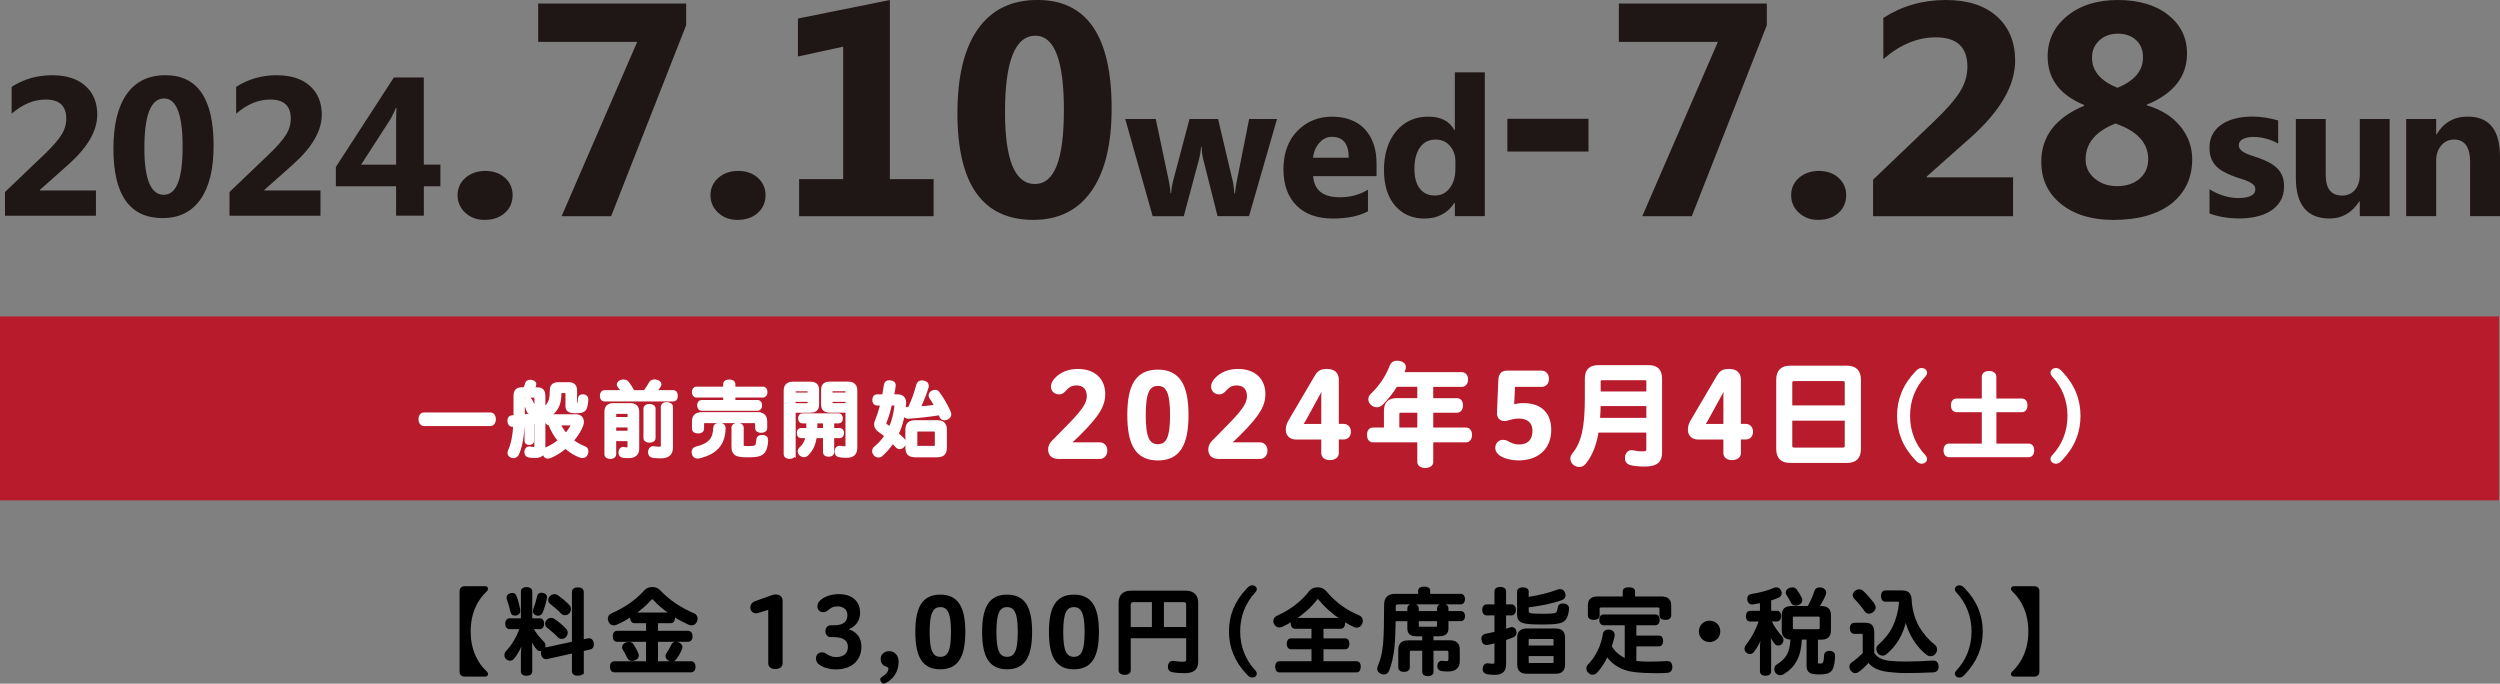 <?xml version="1.0" encoding="UTF-8"?><svg id="_レイヤー_2" xmlns="http://www.w3.org/2000/svg" viewBox="0 0 761.31 208.19"><rect x="0" y="0" width="761.31" height="208.19" fill="#808080" stroke="none"/><defs><style>.cls-1{stroke:#000;stroke-width:.5px;}.cls-1,.cls-2{stroke-miterlimit:10;}.cls-3{fill:#b71b2c;}.cls-3,.cls-4{stroke-width:0px;}.cls-4{fill:#1f1715;}.cls-2{fill:#fff;stroke:#fff;}</style></defs><g id="_レイヤー_2-2"><rect class="cls-3" y="96.36" width="761" height="56"/><path class="cls-4" d="m12.14,57.82v.18h17.08v7.69H1.52v-7.22l12.06-11.53c2.43-2.33,4.13-4.28,5.12-5.85.99-1.57,1.48-3.23,1.48-4.97,0-3.87-2.08-5.81-6.25-5.81-3.62,0-7.08,1.44-10.39,4.31v-8.16c3.66-2.37,7.78-3.55,12.38-3.55,4.3,0,7.66,1.08,10.08,3.24,2.42,2.16,3.62,5.08,3.62,8.76,0,4.91-2.94,9.99-8.83,15.23l-8.66,7.69Z"/><path class="cls-4" d="m49.56,66.42c-10.02,0-15.02-7.03-15.02-21.1,0-7.3,1.35-12.86,4.06-16.68s6.64-5.74,11.78-5.74c9.78,0,14.67,7.15,14.67,21.45,0,7.12-1.33,12.58-4,16.37s-6.5,5.69-11.49,5.69Zm.41-36.44c-4.01,0-6.01,5.04-6.01,15.11,0,9.49,1.97,14.23,5.9,14.23s5.75-4.89,5.75-14.67-1.88-14.67-5.63-14.67Z"/><path class="cls-4" d="m80.51,57.82v.18h17.08v7.69h-27.7v-7.22l12.06-11.53c2.43-2.33,4.13-4.28,5.12-5.85.99-1.57,1.48-3.23,1.48-4.97,0-3.87-2.08-5.81-6.25-5.81-3.62,0-7.08,1.44-10.39,4.31v-8.16c3.66-2.37,7.78-3.55,12.38-3.55,4.3,0,7.66,1.08,10.08,3.24,2.42,2.16,3.62,5.08,3.62,8.76,0,4.91-2.94,9.99-8.83,15.23l-8.66,7.69Z"/><path class="cls-4" d="m134.12,56.73h-5.05v8.95h-8.45v-8.95h-18.34v-5.9l17.66-27.23h9.12v26.52h5.05v6.6Zm-13.38-23.85h-.18c-.27.7-.8,1.8-1.58,3.29l-9.01,13.97h10.65v-13.23c0-1.17.04-2.51.12-4.02Z"/><path class="cls-4" d="m147.56,66.96c-2.35,0-4.31-.72-5.87-2.17-1.57-1.45-2.35-3.22-2.35-5.33s.81-3.94,2.42-5.33c1.61-1.38,3.62-2.08,6.03-2.08s4.43.7,5.98,2.1c1.55,1.4,2.33,3.17,2.33,5.31s-.79,4-2.37,5.4c-1.58,1.4-3.63,2.1-6.16,2.1Z"/><path class="cls-4" d="m208.95,7.68l-22.85,58.16h-15.08l23.03-53.1h-30.16V1.08h45.06v6.59Z"/><path class="cls-4" d="m224.58,66.96c-2.35,0-4.31-.72-5.87-2.17-1.57-1.45-2.35-3.22-2.35-5.33s.81-3.94,2.42-5.33c1.61-1.38,3.62-2.08,6.03-2.08s4.43.7,5.98,2.1c1.55,1.4,2.33,3.17,2.33,5.31s-.79,4-2.37,5.4c-1.58,1.4-3.63,2.1-6.16,2.1Z"/><path class="cls-4" d="m284.31,65.84h-40.96v-11.29h13.41V14.22l-13.77,2.98V5.64l28-5.64v54.55h13.32v11.29Z"/><path class="cls-4" d="m314.68,66.96c-15.41,0-23.12-10.82-23.12-32.47,0-11.23,2.08-19.79,6.25-25.67,4.17-5.88,10.21-8.83,18.13-8.83,15.05,0,22.58,11,22.58,33.01,0,10.96-2.05,19.36-6.16,25.2-4.11,5.84-10,8.76-17.68,8.76Zm.63-56.08c-6.17,0-9.26,7.75-9.26,23.25,0,14.6,3.03,21.9,9.08,21.9s8.85-7.53,8.85-22.58-2.89-22.58-8.67-22.58Z"/><path class="cls-4" d="m388.88,36.24l-8.52,29.58h-9.59l-4.36-17.33c-.29-1.16-.45-2.42-.49-3.78h-.17c-.13,1.5-.33,2.73-.58,3.67l-4.68,17.45h-9.48l-8.35-29.58h9.3l4.07,19.3c.19.91.34,2,.43,3.29h.17c.1-1.35.27-2.48.52-3.41l5.08-19.18h8.7l4.56,19.3c.12.48.25,1.6.4,3.35h.2c.1-1.12.25-2.23.46-3.35l3.84-19.3h8.46Z"/><path class="cls-4" d="m419.18,53.63h-19.3c.31,4.29,3.01,6.44,8.12,6.44,3.25,0,6.11-.77,8.58-2.31v6.59c-2.73,1.46-6.29,2.2-10.66,2.2-4.78,0-8.48-1.32-11.12-3.97-2.64-2.65-3.96-6.34-3.96-11.08s1.42-8.8,4.28-11.67c2.85-2.87,6.36-4.3,10.52-4.3s7.65,1.28,10.01,3.84,3.54,6.04,3.54,10.43v3.84Zm-8.46-5.6c0-4.24-1.71-6.36-5.14-6.36-1.46,0-2.73.61-3.8,1.82-1.07,1.21-1.72,2.73-1.95,4.54h10.89Z"/><path class="cls-4" d="m452.17,65.82h-9.13v-4.07h-.12c-2.08,3.2-5.13,4.8-9.16,4.8-3.7,0-6.67-1.3-8.93-3.92-2.25-2.61-3.38-6.25-3.38-10.93s1.24-8.81,3.73-11.76c2.48-2.95,5.74-4.42,9.76-4.42,3.81,0,6.47,1.37,7.97,4.1h.12v-17.59h9.13v43.8Zm-8.96-14.39v-2.22c0-1.93-.56-3.52-1.68-4.8s-2.57-1.91-4.36-1.91c-2.02,0-3.6.79-4.74,2.38-1.14,1.59-1.71,3.77-1.71,6.54,0,2.6.55,4.6,1.65,6.01,1.1,1.41,2.62,2.11,4.56,2.11s3.36-.74,4.52-2.22,1.75-3.45,1.75-5.89Z"/><path class="cls-4" d="m483.73,46.15h-24.7v-9.98h24.7v9.98Z"/><path class="cls-4" d="m538.04,7.68l-22.85,58.16h-15.08l23.03-53.1h-30.16V1.08h45.06v6.59Z"/><path class="cls-4" d="m553.67,66.96c-2.35,0-4.3-.72-5.87-2.17-1.57-1.45-2.35-3.22-2.35-5.33s.8-3.94,2.42-5.33c1.61-1.38,3.62-2.08,6.03-2.08s4.43.7,5.98,2.1c1.55,1.4,2.33,3.17,2.33,5.31s-.79,4-2.37,5.4c-1.58,1.4-3.63,2.1-6.16,2.1Z"/><path class="cls-4" d="m586.75,53.73v.27h26.28v11.83h-42.63v-11.11l18.56-17.75c3.73-3.58,6.36-6.58,7.88-9.01,1.52-2.42,2.28-4.97,2.28-7.65,0-5.96-3.21-8.94-9.62-8.94-5.57,0-10.9,2.21-15.98,6.64V5.46c5.63-3.64,11.98-5.46,19.05-5.46,6.62,0,11.79,1.66,15.51,4.99,3.72,3.33,5.58,7.82,5.58,13.48,0,7.56-4.53,15.37-13.59,23.44l-13.32,11.83Z"/><path class="cls-4" d="m634.67,32.2v-.23c-7.41-3.04-11.11-7.96-11.11-14.77,0-5,1.99-9.11,5.96-12.35,3.97-3.24,9.11-4.85,15.4-4.85s11.53,1.51,15.35,4.54,5.73,6.93,5.73,11.72c0,7.07-4.09,12.28-12.28,15.62v.18c4.4,1.29,7.8,3.42,10.23,6.39,2.42,2.97,3.63,6.3,3.63,10,0,5.72-2.12,10.24-6.34,13.55s-10.14,4.97-17.72,4.97c-6.56,0-11.85-1.62-15.87-4.85-4.02-3.24-6.03-7.52-6.03-12.85,0-7.74,4.35-13.43,13.05-17.07Zm9.53,5.42c-6.05,2.38-9.08,6.02-9.08,10.93,0,2.35.93,4.29,2.78,5.83s4.1,2.3,6.75,2.3c2.86,0,5.16-.75,6.91-2.26,1.75-1.51,2.62-3.49,2.62-5.96,0-4.94-3.33-8.55-9.98-10.84Zm8.4-20.14c0-2.2-.7-3.95-2.1-5.26-1.4-1.31-3.26-1.96-5.58-1.96s-4.13.68-5.62,2.05-2.24,3.12-2.24,5.26c0,4.03,2.59,7.09,7.77,9.17,5.18-2.14,7.77-5.22,7.77-9.26Z"/><path class="cls-4" d="m672.85,65.04v-7.4c1.5.91,3,1.58,4.49,2.02,1.49.44,2.9.66,4.23.66,1.62,0,2.89-.22,3.83-.66s1.4-1.12,1.4-2.02c0-.58-.21-1.06-.64-1.44-.42-.38-.97-.72-1.63-1.01-.67-.29-1.39-.55-2.18-.78-.79-.23-1.55-.49-2.28-.78-1.17-.44-2.21-.92-3.11-1.43-.9-.51-1.65-1.1-2.25-1.78-.61-.67-1.07-1.45-1.39-2.34-.32-.89-.48-1.94-.48-3.15,0-1.66.36-3.08,1.08-4.28.72-1.19,1.68-2.17,2.89-2.93,1.2-.76,2.58-1.32,4.13-1.68,1.55-.36,3.16-.54,4.84-.54,1.31,0,2.64.1,3.99.3,1.35.2,2.68.5,3.99.88v7.05c-1.16-.67-2.39-1.18-3.71-1.52s-2.61-.51-3.89-.51c-.6,0-1.16.05-1.69.16-.53.11-1,.26-1.4.46s-.72.46-.95.78c-.23.32-.35.68-.35,1.08,0,.54.17,1,.52,1.39.35.39.8.72,1.36,1,.56.28,1.18.53,1.86.75.68.22,1.36.45,2.04.68,1.21.42,2.31.89,3.29,1.39.98.5,1.82,1.09,2.53,1.76.7.67,1.24,1.46,1.62,2.37.38.91.56,1.98.56,3.24,0,1.75-.38,3.25-1.14,4.49s-1.77,2.25-3.03,3.03c-1.26.78-2.72,1.35-4.36,1.7-1.65.36-3.36.54-5.13.54-3.25,0-6.27-.5-9.04-1.5Z"/><path class="cls-4" d="m727.71,65.82h-9.1v-4.51h-.14c-2.25,3.49-5.27,5.23-9.04,5.23-6.86,0-10.29-4.15-10.29-12.45v-17.85h9.1v17.04c0,4.18,1.66,6.27,4.97,6.27,1.64,0,2.95-.57,3.93-1.72.98-1.15,1.47-2.7,1.47-4.67v-16.93h9.1v29.58Z"/><path class="cls-4" d="m761.31,65.82h-9.1v-16.44c0-4.58-1.64-6.88-4.91-6.88-1.58,0-2.88.61-3.9,1.82-1.02,1.21-1.53,2.75-1.53,4.62v16.87h-9.13v-29.58h9.13v4.68h.12c2.18-3.6,5.34-5.4,9.5-5.4,6.55,0,9.82,4.06,9.82,12.19v18.11Z"/><path class="cls-2" d="m129.09,129.24c-.75,0-1.16-.8-1.16-1.58s.4-1.56,1.16-1.56h20.27c.75,0,1.16.78,1.16,1.56s-.4,1.58-1.16,1.58h-20.27Z"/><path class="cls-2" d="m165.7,125.8c.08-.03.13-.03.2-.03.45,0,.73.3.75.98v.33c.15-.28.4-.43.78-.43h7.92c1.28,0,1.96.75,1.96,1.79,0,.33-.05.65-.18,1.01-.58,1.56-1.63,3.22-2.99,4.73,1.16.93,2.46,1.68,3.87,2.21.45.18.68.55.68,1.03,0,.23-.05.5-.18.78-.2.53-.6.8-1.13.8-.15,0-.35-.03-.53-.1-1.56-.5-3.17-1.51-4.63-2.84-1.41,1.21-2.99,2.24-4.63,2.92-.25.1-.53.18-.75.18-.38,0-.68-.15-.91-.55-.18-.28-.25-.55-.25-.83,0-.48.28-.91.75-1.11,1.41-.6,2.79-1.46,4.02-2.46-1.31-1.53-2.29-3.27-3.02-5.16h-.02c-.65,0-.98-.5-.98-1.18,0-.08,0-.15.03-.2-.13.18-.28.3-.48.35-.13.02-.28.05-.4.08v8.52c0,1.63-.88,2.34-2.59,2.34-.65,0-1.43-.05-1.96-.15-.5-.08-.85-.48-.85-1.11,0-.08,0-.18.02-.28.1-.68.48-.98.96-.98.05,0,.13,0,.2.03.35.08.68.13,1.08.13.65,0,.78-.18.78-.8v-7.24c-.33.05-.78.12-1.08.18v5.51c0,.48-.38.75-.98.75s-.93-.25-.93-.75v-5.23c-.25.03-.68.08-.96.1-.15,3.67-.68,6.71-1.66,9.03-.23.53-.7.86-1.26.86-.18,0-.38-.05-.58-.13-.48-.18-.73-.55-.73-.98,0-.2.05-.4.15-.6.91-1.99,1.43-4.53,1.61-7.9-.23.03-.45.05-.65.08h-.1c-.6,0-.96-.43-1.01-1.21v-.23c0-.68.33-1.03.88-1.06.3-.02.63-.05.96-.08v-6.31c0-1.56.63-2.16,2.11-2.16h.83c.25-.55.48-1.16.58-1.63.13-.43.5-.65,1.03-.65.13,0,.25,0,.4.03.68.13,1.01.43,1.01.8,0,.05,0,.1-.03.15-.13.43-.28.88-.45,1.31h1.16c1.46,0,2.06.6,2.06,2.16v5.23h.1Zm-2.46-4.5c0-.58-.18-.71-.7-.71h-2.54c-.48,0-.68.13-.68.71v5.38c1.31-.1,2.62-.28,3.92-.48v-4.9Zm-2.44.15c.3,0,.6.13.75.4.45.7.83,1.68,1.06,2.41.05.18.08.33.08.45,0,.38-.18.63-.58.78-.15.08-.33.1-.5.1-.35,0-.68-.15-.8-.53-.2-.73-.55-1.63-.96-2.36-.05-.1-.08-.23-.08-.33,0-.35.23-.7.55-.83.15-.08.33-.1.48-.1Zm11.89-1.68c0-.43-.18-.58-.58-.58h-1.11c-.35,0-.53.15-.53.58-.02,2.69-.65,4.3-1.89,5.63-.28.3-.63.45-.98.45-.33,0-.68-.12-.98-.38-.28-.23-.43-.58-.43-.93,0-.25.1-.53.28-.75,1.16-1.26,1.43-2.44,1.46-4.9,0-1.41.73-2.01,2.09-2.01h3.12c1.38,0,2.09.63,2.09,1.96v3.85c0,.43.1.5.58.5.38,0,.48-.1.55-.43.08-.33.13-.91.15-1.41.03-.48.35-.78.96-.78h.13c.65.05,1.06.43,1.06.93,0,1.06-.18,2.19-.5,2.84-.33.68-1.06,1.01-2.69,1.01-2.16,0-2.77-.43-2.77-1.76v-3.82Zm-2.56,9.28c.58,1.23,1.31,2.36,2.21,3.4.78-.91,1.43-1.84,1.86-2.74.05-.15.1-.28.1-.38,0-.2-.15-.28-.48-.28h-3.7Z"/><path class="cls-2" d="m196.35,119.31c.75-.96,1.31-1.81,1.74-2.62.23-.43.68-.65,1.21-.65.2,0,.43.03.65.1.58.15.98.53.98.91,0,.12-.02.25-.1.35-.4.65-.88,1.28-1.43,1.91h5.61c.6,0,.91.48.91,1.21s-.3,1.23-.91,1.23h-20.92c-.6,0-.91-.48-.91-1.23,0-.7.3-1.21.91-1.21h5.68c-.4-.63-.83-1.23-1.26-1.74-.13-.15-.18-.3-.18-.45,0-.4.33-.78.88-.96.25-.08.48-.1.7-.1.5,0,.91.2,1.16.53.58.73,1.16,1.66,1.73,2.72h3.55Zm-9.2,18.99c0,.6-.53.96-1.31.96s-1.28-.35-1.28-.96v-12.9c0-1.43.7-2.14,2.21-2.14h5.18c1.48,0,2.21.7,2.21,2.16v11.19c0,1.63-.96,2.41-2.79,2.41-.6,0-1.31-.02-1.84-.15-.35-.08-.7-.43-.7-1.03,0-.08,0-.18.02-.28.1-.68.53-.96.85-.96h.1c.35.08.78.13,1.06.13.53,0,.73-.18.73-.73v-2.16h-4.45v4.45Zm4.45-12.27c0-.4-.15-.5-.55-.5h-3.34c-.4,0-.55.1-.55.5v1.46h4.45v-1.46Zm-4.45,5.63h4.45v-1.99h-4.45v1.99Zm11.99,1.71c0,.6-.55.93-1.36.93s-1.33-.33-1.33-.93v-8.93c0-.6.55-.93,1.33-.93s1.36.33,1.36.93v8.93Zm5.28,2.94c0,1.89-.98,2.77-3.29,2.77-.85,0-1.73-.05-2.41-.18-.48-.08-.88-.48-.88-1.16,0-.1,0-.2.03-.33.13-.73.6-1.06,1.06-1.06.08,0,.15,0,.2.03.53.1,1.13.15,1.58.15.83,0,1.03-.15,1.03-.91v-11.69c0-.63.48-.98,1.28-.98s1.41.35,1.41.98v12.37Z"/><path class="cls-2" d="m212.42,139.15c-.68,0-1.08-.38-1.23-.98-.05-.18-.08-.33-.08-.5,0-.6.33-1.06.98-1.21,4.05-.96,5.51-2.74,5.61-6.19.02-.6.48-.98,1.38-.98s1.38.35,1.38,1.08v.08c-.08,4.6-2.36,7.42-7.59,8.65-.15.03-.33.05-.45.05Zm18.31-16.85c.53,0,.86.48.86,1.13s-.33,1.16-.86,1.16h-17.05c-.55,0-.88-.48-.88-1.16s.33-1.13.88-1.13h7.04v-1.74h-8.63c-.58,0-.88-.48-.88-1.16s.3-1.16.88-1.16h8.63v-1.26c0-.55.5-.91,1.36-.91s1.36.35,1.36.91v1.26h8.9c.58,0,.88.48.88,1.16s-.3,1.16-.88,1.16h-8.9v1.74h7.29Zm-.23,3.72c1.79,0,2.64.63,2.64,2.39v1.91c0,.65-.53.98-1.36.98s-1.33-.33-1.33-.98v-1.21c0-.6-.2-.75-.8-.75h-14.94c-.6,0-.8.15-.8.75v1.43c0,.63-.5.96-1.33.96s-1.36-.33-1.36-.96v-2.14c0-1.76.88-2.39,2.64-2.39h16.65Zm-7.24,4.25c0-.63.53-.98,1.36-.98s1.36.35,1.36.96v5.31c0,.5.15.68.63.73.53.05,1.18.05,1.81.05,1.43-.03,1.86-.25,2.11-.78.13-.3.25-.96.3-1.74.05-.55.45-.88,1.23-.88h.18c.8.05,1.18.45,1.18,1.13v.05c-.08,1.46-.33,2.62-.83,3.29-.78,1.03-1.86,1.36-4.7,1.36-1.28,0-2.11-.03-2.94-.23-1.06-.25-1.69-.91-1.69-2.41v-5.86Z"/><path class="cls-2" d="m241.79,138.25c0,.68-.5.98-1.33.98-.78,0-1.31-.3-1.31-.98v-19.26c0-1.48.68-2.26,2.34-2.26h5.16c1.63,0,2.29.6,2.29,2.06v4.33c0,1.48-.65,2.06-2.29,2.06h-4.85v13.08Zm4.65-19.04c0-.4-.18-.55-.6-.55h-3.45c-.45,0-.6.15-.6.55v.83h4.65v-.83Zm-.6,4.07c.43,0,.6-.15.6-.55v-.85h-4.65v1.41h4.05Zm-1.51,5.15c-.5,0-.78-.38-.78-1.03s.28-1.03.78-1.03h11.04c.5,0,.8.38.8,1.03s-.3,1.03-.8,1.03h-1.84v2.41h2.16c.53,0,.83.38.83,1.03s-.3,1.06-.83,1.06h-2.16v4.73c0,.6-.43.93-1.18.93s-1.23-.33-1.23-.93v-4.73h-2.89c-.3,2.31-1.06,3.95-2.44,5.36-.3.3-.65.45-.98.45-.3,0-.63-.13-.91-.35-.33-.28-.48-.6-.48-.93,0-.3.13-.58.38-.83,1.08-.98,1.71-2.06,2.01-3.7h-1.86c-.53,0-.8-.4-.8-1.06s.28-1.03.8-1.03h2.06c.03-.28.03-.58.03-.9v-1.51h-1.71Zm4.07,1.66v.75h2.72v-2.41h-2.72v1.66Zm4.45-4.93c-1.66,0-2.31-.58-2.31-2.06v-4.33c0-1.46.65-2.06,2.31-2.06h5.38c1.66,0,2.34.78,2.34,2.29v17.25c0,1.94-.85,2.67-2.97,2.67-.7,0-1.41-.08-1.94-.18-.65-.08-1.01-.45-1.01-1.18,0-.1,0-.2.03-.3.05-.68.5-1.01,1.01-1.01h.15c.38.08.93.15,1.28.15.7,0,.85-.18.85-.88v-10.36h-5.13Zm5.13-5.96c0-.4-.15-.55-.58-.55h-3.75c-.43,0-.63.15-.63.55v.83h4.95v-.83Zm0,2.67h-4.95v.85c0,.4.2.55.63.55h4.33v-1.41Z"/><path class="cls-2" d="m273.14,120.57c1.51,0,2.29.63,2.29,2.11v.28c-.23,3.34-.98,6.44-2.29,9.18.65.58,1.28,1.16,1.84,1.73.25.25.38.58.38.91s-.13.68-.35.96c-.28.33-.65.53-1.03.53-.3,0-.6-.13-.83-.38-.4-.48-.85-.93-1.31-1.41-.98,1.48-2.14,2.82-3.47,4.02-.25.23-.55.33-.85.33-.38,0-.75-.18-1.06-.5-.25-.3-.38-.63-.38-.96,0-.35.15-.68.43-.93,1.38-1.11,2.49-2.39,3.37-3.75-.73-.63-1.48-1.18-2.21-1.68-.63-.5-.98-1.08-.98-1.76,0-.33.08-.65.23-1.03.63-1.53,1.21-3.32,1.68-5.23h-1.48c-.63,0-.98-.48-.98-1.18,0-.75.35-1.23.98-1.23h2.01c.2-1.08.38-2.19.53-3.27.08-.7.45-1.01,1.16-1.01.1,0,.23,0,.33.03.65.05,1.13.35,1.13,1.06,0,.08,0,.15-.03.23-.1.88-.28,1.79-.53,2.97h1.43Zm-1.96,2.41c-.45,1.89-.91,3.57-1.66,5.51-.1.23-.15.4-.15.53,0,.18.1.3.3.45.45.3.93.63,1.41,1.01,1.01-2.21,1.53-4.55,1.79-6.84v-.18c0-.38-.15-.48-.53-.48h-1.16Zm5.78,1.41c1.11-2.39,1.96-4.8,2.56-7.12.18-.65.6-.93,1.21-.93.18,0,.38.02.58.08.7.15,1.03.53,1.03,1.06,0,.15-.02.33-.08.5-.65,2.06-1.56,4.33-2.49,6.29,1.79-.13,3.57-.3,5.33-.53-.53-1.03-1.11-2.01-1.66-2.79-.1-.18-.15-.35-.15-.53,0-.4.25-.8.68-1.01.28-.12.55-.2.8-.2.35,0,.68.15.93.53,1.18,1.58,2.59,4.02,3.34,5.81.1.23.15.45.15.65,0,.48-.28.83-.78,1.08-.28.15-.53.23-.78.23-.48,0-.86-.25-1.06-.7-.13-.28-.25-.58-.4-.88-3.09.5-6.39.88-9.48,1.08h-.13c-.65,0-1.13-.38-1.16-1.26v-.08c0-.78.38-1.23.96-1.26l.58-.02Zm8.35,4.07c1.74,0,2.54.68,2.54,2.46v5.38c0,1.84-.8,2.46-2.54,2.46h-6.54c-1.76,0-2.56-.63-2.56-2.46v-5.38c0-1.79.8-2.46,2.56-2.46h6.54Zm-.83,7.82c.5,0,.7-.18.7-.68v-4c0-.5-.2-.68-.7-.68h-4.98c-.45,0-.65.18-.65.68v4c0,.5.2.68.65.68h4.98Z"/><path class="cls-2" d="m322.64,139.27c-1.52,0-2.96-.41-2.96-2.38,0-1.07.41-1.72,1.21-2.51,6.65-6.82,10.57-10.23,10.57-13.71,0-2.48-1.41-3.79-3.62-3.79-1.62,0-2.51.62-3.2,1.34-.65.65-1.17,1.38-2.07,1.38-1.27,0-2.03-.86-2.03-1.83,0-.69.24-1.34.9-2.1,1.69-1.96,4.2-2.82,6.78-2.82,5.06,0,7.85,2.93,7.85,7.13,0,3.65-1.76,6.92-10.71,15.22h9.51c1,0,1.83.72,1.83,2.03s-.83,2.03-1.83,2.03h-12.23Z"/><path class="cls-2" d="m343.79,126.39c0-8.92,2.45-13.33,8.82-13.33s8.82,4.51,8.82,13.33-2.44,13.33-8.82,13.33-8.82-4.44-8.82-13.33Zm13.02,0c0-6.54-1.07-9.37-4.2-9.37s-4.2,2.82-4.2,9.37,1.03,9.37,4.2,9.37,4.2-2.86,4.2-9.37Z"/><path class="cls-2" d="m371.41,139.27c-1.52,0-2.96-.41-2.96-2.38,0-1.07.41-1.72,1.21-2.51,6.65-6.82,10.57-10.23,10.57-13.71,0-2.48-1.41-3.79-3.62-3.79-1.62,0-2.51.62-3.2,1.34-.65.65-1.17,1.38-2.07,1.38-1.27,0-2.03-.86-2.03-1.83,0-.69.24-1.34.9-2.1,1.69-1.96,4.2-2.82,6.78-2.82,5.06,0,7.85,2.93,7.85,7.13,0,3.65-1.76,6.92-10.71,15.22h9.51c1,0,1.83.72,1.83,2.03s-.83,2.03-1.83,2.03h-12.23Z"/><path class="cls-2" d="m407.2,137.96c0,.93-.76,1.65-2.2,1.65s-2.14-.72-2.14-1.65v-4.62h-8.3c-1.17,0-2.51-.69-2.51-2.48,0-1.21.38-1.93.96-2.93l7.82-13.29c.79-1.38,1.62-1.79,3.24-1.79,2.03,0,3.13.9,3.13,2.82v13.91h1.96c.93,0,1.72.65,1.72,1.89s-.76,1.86-1.72,1.86h-1.96v4.62Zm-4.34-17.98c0-.9.07-2.13.21-3.24-.34.96-.76,1.76-1.31,2.76l-4.55,8.3c-.21.38-.65,1.17-1.21,1.93.9-.1,1.86-.14,2.31-.14h4.55v-9.61Z"/><path class="cls-2" d="m443.64,121.74c.9,0,1.38.69,1.38,1.69s-.48,1.76-1.38,1.76h-7.68v5.51h10.5c.83,0,1.31.76,1.31,1.72,0,1.03-.48,1.79-1.31,1.79h-10.5v6.47c0,.83-.83,1.34-1.93,1.34s-1.93-.52-1.93-1.34v-6.47h-14.02c-.86,0-1.31-.79-1.31-1.79s.45-1.72,1.31-1.72h3.86v-5.58c0-2.31,1.1-3.38,3.41-3.38h6.75v-4.44h-6.99c-1.27,2.07-2.72,3.93-4.34,5.54-.48.48-1,.69-1.52.69s-.96-.21-1.38-.55c-.45-.38-.69-.9-.69-1.38,0-.45.17-.9.59-1.27,2.65-2.58,4.61-5.44,5.92-8.85.34-.79.86-1.14,1.69-1.14.24,0,.48.03.79.07.96.21,1.45.69,1.45,1.38,0,.24-.07.52-.17.83-.17.41-.34.79-.52,1.21h18.18c.93,0,1.45.72,1.45,1.72s-.52,1.76-1.45,1.76h-9.16v4.44h7.68Zm-11.54,8.95v-5.51h-5.44c-.69,0-1.03.24-1.03,1v4.51h6.47Z"/><path class="cls-2" d="m460.9,117.33l-.34,6.37c1.14-.28,2.34-.45,3.27-.45,5.54,0,8.06,3.03,8.06,7.68,0,5.23-3.44,8.78-9.54,8.78-1.83,0-3.93-.48-5.24-1.31-.83-.52-1.27-1.31-1.27-1.93,0-1.31.86-2.03,1.83-2.03s1.45.41,1.89.65c.93.48,1.86.76,3,.76,3.2,0,4.62-1.93,4.62-4.65s-1.79-4.24-4.55-4.24c-2.55,0-3.31.76-4.51.76s-1.76-.86-1.76-1.86v-.1l.41-9.75c.03-1.17.21-2.65,2.13-2.65h10.5c1,0,1.79.69,1.79,2s-.79,1.96-1.76,1.96h-8.54Z"/><path class="cls-2" d="m486.36,131.24c-.65,4-1.83,7.16-3.86,9.68-.41.52-.96.79-1.55.79-.45,0-.93-.14-1.38-.45-.55-.38-.86-.96-.86-1.58,0-.41.14-.83.41-1.17,3.03-3.68,4-8.44,4-17.39v-5.85c0-2.55,1.27-3.58,3.72-3.58h15.15c2.34,0,3.65,1.03,3.65,3.58v22.52c0,2.48-1.1,3.79-4.82,3.79-1.38,0-2.75-.1-4.03-.38-.83-.17-1.45-.65-1.45-1.65,0-.17,0-.31.03-.52.21-1.07.86-1.45,1.48-1.45.14,0,.24,0,.34.03.89.21,1.89.34,2.93.34,1.41,0,1.72-.28,1.72-1.21v-5.51h-15.5Zm.58-8.09c-.03,1.55-.07,3.06-.21,4.61h15.12v-4.61h-14.91Zm14.91-7.03c0-.62-.31-.83-1.03-.83h-12.78c-.72,0-1.1.21-1.1.83v3.58h14.91v-3.58Z"/><path class="cls-2" d="m529.65,137.96c0,.93-.76,1.65-2.2,1.65s-2.14-.72-2.14-1.65v-4.62h-8.3c-1.17,0-2.51-.69-2.51-2.48,0-1.21.38-1.93.96-2.93l7.82-13.29c.79-1.38,1.62-1.79,3.24-1.79,2.03,0,3.13.9,3.13,2.82v13.91h1.96c.93,0,1.72.65,1.72,1.89s-.76,1.86-1.72,1.86h-1.96v4.62Zm-4.34-17.98c0-.9.07-2.13.21-3.24-.34.96-.76,1.76-1.31,2.76l-4.55,8.3c-.21.38-.65,1.17-1.21,1.93.9-.1,1.86-.14,2.31-.14h4.55v-9.61Z"/><path class="cls-2" d="m566.2,136.62c0,2.72-1.27,3.86-3.86,3.86h-17.08c-2.58,0-3.86-1.14-3.86-3.86v-20.87c0-2.76,1.27-3.89,3.86-3.89h17.08c2.58,0,3.86,1.14,3.86,3.89v20.87Zm-3.93-12.67v-7.34c0-.79-.41-1.07-1.17-1.07h-14.6c-.79,0-1.21.28-1.21,1.07v7.34h16.98Zm-16.98,11.78c0,.83.41,1.07,1.21,1.07h14.6c.76,0,1.17-.24,1.17-1.07v-8.13h-16.98v8.13Z"/><path class="cls-2" d="m586,139.02c.23.24.35.5.35.76,0,.5-.5.94-1.14.94-.5,0-.91-.23-1.44-.79-3.9-4.05-5.57-8.45-5.57-13.29s1.67-9.24,5.57-13.29c.53-.56.94-.79,1.44-.79.65,0,1.14.44,1.14.94,0,.26-.12.53-.35.76-3.17,3.34-4.84,7.62-4.84,12.38s1.67,9.03,4.84,12.38Z"/><path class="cls-2" d="m615.69,121.86c.79,0,1.23.62,1.23,1.58s-.44,1.58-1.23,1.58h-8.24v10.56h10.29c.79,0,1.23.62,1.23,1.58s-.44,1.58-1.23,1.58h-24.17c-.79,0-1.23-.62-1.23-1.58s.44-1.58,1.23-1.58h10.44v-10.56h-8.18c-.79,0-1.23-.62-1.23-1.58s.44-1.58,1.23-1.58h8.18v-7.1c0-.82.65-1.29,1.7-1.29s1.73.47,1.73,1.29v7.1h8.24Z"/><path class="cls-2" d="m625.26,114.26c-.23-.23-.35-.5-.35-.76,0-.5.5-.94,1.14-.94.5,0,.91.23,1.44.79,3.9,4.05,5.57,8.45,5.57,13.29s-1.67,9.24-5.57,13.29c-.53.56-.94.79-1.44.79-.65,0-1.14-.44-1.14-.94,0-.26.12-.53.35-.76,3.17-3.34,4.84-7.62,4.84-12.38s-1.67-9.03-4.84-12.38Z"/><path class="cls-1" d="m140.2,180.01c0-.72.49-1.24,1.24-1.24h6.35c.37,0,.58.26.58.52,0,.2-.09.4-.26.55-3.07,2.87-5.03,7.01-5.03,12.44s1.95,9.57,5.03,12.44c.17.14.26.34.26.55,0,.26-.2.52-.58.52h-6.35c-.75,0-1.24-.52-1.24-1.24v-24.54Z"/><path class="cls-1" d="m162.12,191.33c.95,1.7,2.15,3.1,3.3,4.25.29.29.46.66.46,1.06,0,.29-.09.57-.32.83-.32.37-.72.55-1.09.55-.29,0-.52-.09-.72-.29-.89-.92-1.64-2.24-2.18-3.48.14,1.15.26,2.5.26,3.59v6.64c0,.66-.57,1.06-1.49,1.06s-1.47-.4-1.47-1.06v-5.2c0-1.32.23-2.99.43-4.42-.63,1.98-1.75,4.14-2.96,5.57-.29.35-.66.52-1.06.52-.34,0-.69-.14-1-.43-.29-.29-.43-.66-.43-1.01,0-.37.14-.75.43-1.06,1.78-1.9,3.25-4.34,4.22-7.12h-3.3c-.72,0-1.09-.55-1.09-1.41s.37-1.38,1.09-1.38h3.68v-8.48c0-.63.57-1.03,1.47-1.03s1.49.4,1.49,1.03v8.48h2.56c.69,0,1.06.55,1.06,1.38s-.37,1.41-1.06,1.41h-2.27Zm-3.91-5.29c0,.6-.34.98-.95,1.12-.17.03-.34.06-.49.06-.52,0-.92-.23-1.06-.89-.29-1.21-.72-2.82-1.15-3.99-.03-.14-.06-.29-.06-.4,0-.52.4-.89.92-1.03.2-.06.37-.09.58-.09.49,0,.86.2,1.06.78.49,1.24.89,2.82,1.12,4.05.03.14.03.26.03.4Zm5.63,1.21c-.17,0-.37-.03-.52-.09-.52-.2-.78-.58-.78-1.06,0-.14.03-.34.09-.52.46-1.26.89-2.67,1.21-4.05.09-.55.55-.78,1.03-.78.17,0,.32.03.46.06.57.12,1.01.49,1.01,1.04,0,.06,0,.14-.03.23-.23,1.35-.75,3.13-1.35,4.48-.23.49-.69.69-1.12.69Zm13.68,17.15c0,.75-.6,1.12-1.55,1.12s-1.55-.37-1.55-1.12v-5.69l-7.87,1.75c-.12.03-.2.03-.29.03-.6,0-1.12-.46-1.26-1.32-.03-.14-.03-.29-.03-.4,0-.66.32-1.18.86-1.29l8.59-1.84v-15.37c0-.78.6-1.15,1.55-1.15s1.55.37,1.55,1.15v14.71l1.55-.34c.11-.03.2-.03.32-.03.55,0,.98.34,1.15,1.12.03.2.06.4.06.58,0,.66-.32,1.09-.86,1.21l-2.21.52v6.38Zm-5.26-12.7c.26.29.37.6.37.98s-.14.75-.43,1.09c-.29.37-.72.55-1.12.55-.37,0-.72-.14-.98-.4-.95-1.01-2.3-2.16-3.39-3.02-.32-.26-.46-.57-.46-.95s.17-.78.49-1.06c.32-.32.72-.49,1.12-.49.29,0,.6.09.86.29,1.12.75,2.56,1.92,3.53,3.02Zm.92-7.3c.29.29.43.66.43,1.06,0,.37-.11.75-.4,1.09-.29.37-.72.55-1.15.55-.37,0-.75-.14-.98-.4-.98-1.06-2.24-2.1-3.45-3.05-.29-.23-.43-.55-.43-.89,0-.37.17-.78.46-1.06.34-.34.75-.52,1.18-.52.32,0,.63.09.89.29,1.21.83,2.5,1.95,3.45,2.93Z"/><path class="cls-1" d="m193.27,189.52c-.72,0-1.12-.52-1.12-1.32,0-.26.03-.49.12-.69-1.58,1.06-3.22,1.92-4.68,2.53-.23.09-.46.14-.69.14-.6,0-1.15-.34-1.41-1.06-.09-.26-.14-.49-.14-.72,0-.6.32-1.12.95-1.38,3.82-1.67,7.36-3.99,10.17-7.15.52-.57,1.32-.86,2.16-.86s1.64.29,2.18.86c2.93,3.16,6.61,5.49,10.4,7.1.63.26.98.8.98,1.41,0,.26-.06.55-.17.8-.29.66-.8,1.01-1.44,1.01-.26,0-.52-.06-.83-.2-1.52-.69-3.07-1.52-4.57-2.47.09.2.12.43.12.69,0,.8-.43,1.32-1.12,1.32h-4.05v2.82h9.4c.72,0,1.12.57,1.12,1.41s-.4,1.44-1.12,1.44h-9.4v6.41h10.31c.72,0,1.12.6,1.12,1.44s-.4,1.44-1.12,1.44h-23.33c-.72,0-1.12-.58-1.12-1.44s.4-1.44,1.12-1.44h9.88v-6.41h-9.05c-.69,0-1.09-.57-1.09-1.44s.4-1.41,1.09-1.41h9.05v-2.82h-3.71Zm-1.75,6.21c.46,0,.89.17,1.18.58.57.89,1.12,1.9,1.47,2.82.09.2.11.34.11.52,0,.55-.37.95-.98,1.21-.26.12-.55.17-.8.17-.55,0-1.01-.26-1.26-.8-.37-.8-.89-1.78-1.41-2.61-.09-.17-.14-.34-.14-.52,0-.46.37-.95.92-1.18.32-.12.6-.17.92-.17Zm12.58-8.94c-1.9-1.32-3.65-2.79-5-4.28-.2-.2-.34-.29-.46-.29-.14,0-.29.09-.49.29-1.35,1.52-3.05,3.02-4.86,4.28h10.8Zm3.48,10.29c0,.17-.03.34-.12.49-.49,1.18-1.06,2.16-1.7,2.99-.32.43-.72.66-1.18.66-.26,0-.58-.09-.89-.26-.52-.26-.78-.75-.78-1.21,0-.26.09-.49.23-.69.6-.83,1.15-1.81,1.55-2.67.23-.49.63-.69,1.12-.69.23,0,.49.06.78.14.6.26.98.72.98,1.24Z"/><path class="cls-1" d="m234.19,185.38l-3.39,1.06c-.2.06-.37.09-.55.09-.86,0-1.49-.69-1.49-1.46,0-.69.2-1.38,1.41-1.81l5.03-1.81c.32-.12.72-.17.92-.17,1.29,0,1.95.63,1.95,1.67v19.08c0,.8-.66,1.46-1.95,1.46s-1.92-.66-1.92-1.46v-16.64Z"/><path class="cls-1" d="m253.88,190.67c3.25,0,4.42-1.32,4.42-3.36s-1.61-2.9-3.22-2.9c-1.26,0-2.01.37-2.61.86-.55.43-.95.89-1.72.89-.89,0-1.58-.46-1.58-1.47,0-.8.29-1.29,1.03-1.9,1.04-.83,2.84-1.61,5.23-1.61,4.17,0,6.24,2.24,6.24,5.46,0,2.33-1.38,4.25-4.05,5.03,3.05.63,4.45,2.67,4.45,5.2,0,3.71-2.41,6.72-7.53,6.72-1.95,0-4.02-.58-5.17-1.61-.34-.32-.63-.78-.63-1.46,0-1.15.8-1.61,1.49-1.61.55,0,.83.12,1.21.37.55.37,1.64,1.06,3.16,1.06,2.64,0,3.85-1.38,3.85-3.33,0-2.07-1.52-3.25-4.54-3.25h-.92c-.78,0-1.38-.52-1.38-1.55s.63-1.55,1.38-1.55h.89Z"/><path class="cls-1" d="m269.13,207.94c-.29,0-.46-.2-.63-.52-.11-.2-.2-.37-.2-.52,0-.23.17-.4.57-.66,1.21-.72,1.92-1.67,1.92-2.7,0-.34-.23-.6-.98-.83-.83-.26-1.38-1.01-1.38-1.98,0-1.32.98-2.18,2.38-2.18s2.59,1.12,2.59,2.93c0,2.96-1.49,5-3.65,6.23-.26.17-.49.23-.63.23Z"/><path class="cls-1" d="m278.99,192.45c0-7.44,2.04-11.12,7.36-11.12s7.36,3.76,7.36,11.12-2.04,11.12-7.36,11.12-7.36-3.71-7.36-11.12Zm10.86,0c0-5.46-.89-7.82-3.5-7.82s-3.5,2.36-3.5,7.82.86,7.82,3.5,7.82,3.5-2.38,3.5-7.82Z"/><path class="cls-1" d="m299.33,192.45c0-7.44,2.04-11.12,7.36-11.12s7.36,3.76,7.36,11.12-2.04,11.12-7.36,11.12-7.36-3.71-7.36-11.12Zm10.86,0c0-5.46-.89-7.82-3.51-7.82s-3.5,2.36-3.5,7.82.86,7.82,3.5,7.82,3.51-2.38,3.51-7.82Z"/><path class="cls-1" d="m319.68,192.45c0-7.44,2.04-11.12,7.36-11.12s7.36,3.76,7.36,11.12-2.04,11.12-7.36,11.12-7.36-3.71-7.36-11.12Zm10.86,0c0-5.46-.89-7.82-3.51-7.82s-3.5,2.36-3.5,7.82.86,7.82,3.5,7.82,3.51-2.38,3.51-7.82Z"/><path class="cls-1" d="m344.08,204.21c0,.63-.69,1.06-1.58,1.06s-1.61-.46-1.61-1.09v-20.69c0-2.16,1.26-3.36,3.42-3.36h16.87c2.16,0,3.45,1.24,3.45,3.36v18.01c0,2.3-1.26,3.25-3.96,3.25-1.18,0-2.5-.09-3.56-.29-.78-.12-1.21-.6-1.21-1.35,0-.14,0-.29.03-.43.14-.78.57-1.18,1.21-1.18.12,0,.26,0,.37.03.78.14,1.75.23,2.47.23,1.26,0,1.49-.17,1.49-1.06v-6.58h-17.38v10.08Zm6.95-21.09h-5.89c-.69,0-1.06.32-1.06,1.01v7.07h6.95v-8.07Zm10.43,8.07v-7.07c0-.69-.37-1.01-1.09-1.01h-6.18v8.07h7.27Z"/><path class="cls-1" d="m382.15,204.41c.23.23.34.49.34.75,0,.49-.49.92-1.12.92-.49,0-.89-.23-1.41-.78-3.82-3.96-5.46-8.28-5.46-13.02s1.64-9.05,5.46-13.02c.52-.55.92-.78,1.41-.78.63,0,1.12.43,1.12.92,0,.26-.12.52-.34.75-3.1,3.28-4.74,7.47-4.74,12.12s1.64,8.85,4.74,12.12Z"/><path class="cls-1" d="m394.39,191.22c-.69,0-1.09-.55-1.09-1.41,0-.32.06-.57.14-.8-1.01.63-2.01,1.15-2.99,1.61-.29.12-.6.2-.89.2-.52,0-1-.26-1.35-.89-.14-.26-.2-.55-.2-.8,0-.6.34-1.12,1-1.41,3.45-1.55,7.15-3.97,9.94-7.64.52-.66,1.38-.98,2.27-.98s1.84.34,2.36.98c3.02,3.62,6.41,5.95,10.2,7.53.66.26.98.8.98,1.44,0,.29-.06.57-.2.89-.26.6-.83.95-1.44.95-.2,0-.4-.03-.6-.12-1.15-.52-2.27-1.15-3.33-1.81.12.2.17.52.17.86,0,.86-.4,1.41-1.12,1.41h-5.46v3.42h6.87c.66,0,1.03.55,1.03,1.38s-.37,1.44-1.03,1.44h-6.87v4.14h10.32c.66,0,1.03.55,1.03,1.44s-.37,1.47-1.03,1.47h-23.47c-.66,0-1.06-.57-1.06-1.47s.4-1.44,1.06-1.44h10v-4.14h-6.49c-.69,0-1.06-.58-1.06-1.44,0-.8.37-1.38,1.06-1.38h6.49v-3.42h-5.23Zm0-2.79h14.02c-2.62-1.72-4.97-3.85-6.64-5.92-.17-.2-.32-.32-.46-.32s-.29.09-.43.29c-1.7,2.21-4.05,4.31-6.52,5.95h.03Z"/><path class="cls-1" d="m428.82,186.33v-1.03c0-.72.57-1.15,1.49-1.15s1.49.43,1.49,1.15v1.03h6.06v-1c0-.75.57-1.18,1.49-1.18s1.49.43,1.49,1.18v1h4.05c.63,0,1.01.58,1.01,1.29s-.37,1.29-1.01,1.29h-4.05v2.38c0,1.64-.86,2.21-2.73,2.21h-1.84v1.72h5.06c2.13,0,2.96.86,2.96,2.7v3.42c0,1.98-1.18,2.9-3.42,2.9-.6,0-1.38-.06-1.95-.14-.52-.09-.98-.55-.98-1.26v-.17c.09-.8.57-1.21,1.09-1.21.09,0,.14,0,.2.03.43.03.89.09,1.18.09.75,0,.92-.2.92-.92v-1.95c0-.63-.23-.8-.83-.8h-4.22v6.72c0,.66-.6,1.03-1.49,1.03s-1.44-.37-1.44-1.03v-6.72h-3.5c-.55,0-.78.17-.78.8v4.57c0,.66-.63,1.09-1.52,1.09s-1.49-.43-1.49-1.09v-5.34c0-1.84.83-2.7,3.02-2.7h4.28v-1.72h-1.84c-1.87,0-2.7-.58-2.7-2.21v-2.38h-4.05c-.06,3.39-.17,6.18-.37,8.13-.32,2.79-.75,4.97-1.61,7.1-.26.66-.75.98-1.35.98-.23,0-.52-.06-.78-.17-.66-.26-1.01-.72-1.01-1.32,0-.23.06-.49.17-.75.83-1.98,1.29-3.73,1.61-6.75.23-2.59.32-6.87.32-12.01,0-2.1,1.12-3.05,3.1-3.05h7.27v-1.29c0-.52.58-.92,1.58-.92s1.58.4,1.58.92v1.29h9.54c.69,0,1.06.58,1.06,1.35s-.37,1.35-1.06,1.35h-18.85c-.98,0-1.18.23-1.18,1.06v1.49h4.02Zm2.99,2.59v1.61c0,.43.2.57.69.57h4.65c.49,0,.72-.14.72-.6v-1.58h-6.06Z"/><path class="cls-1" d="m458.39,191.79c.55-.14,1.06-.32,1.52-.49.2-.06.37-.09.52-.09.52,0,.86.32,1.03.86.09.23.12.43.12.63,0,.52-.29.89-.8,1.12-.75.32-1.55.6-2.38.89v7.5c0,2.18-.98,3.04-3.28,3.04-.72,0-1.47-.06-2.13-.17-.72-.12-1.24-.55-1.24-1.32,0-.09,0-.2.03-.29.11-.86.57-1.24,1.15-1.24.06,0,.14,0,.23.03.34.03.78.11,1.24.11.75,0,.95-.17.95-.83v-5.95c-.8.23-1.58.4-2.33.55-.12.03-.23.03-.34.03-.69,0-1.15-.46-1.29-1.29-.03-.14-.03-.29-.03-.4,0-.69.4-1.12,1.09-1.24.89-.17,1.9-.37,2.9-.63v-5.46h-2.64c-.69,0-1.09-.6-1.09-1.44s.4-1.41,1.09-1.41h2.64v-4.2c0-.75.58-1.12,1.52-1.12s1.52.37,1.52,1.12v4.2h1.9c.69,0,1.09.57,1.09,1.41s-.4,1.44-1.09,1.44h-1.9v4.63Zm6.9-5.75c0,.92.37,1.12,4.51,1.12,3.51,0,4.11-.17,4.4-.69.2-.32.34-.86.43-1.49.09-.63.55-.95,1.26-.95h.29c.89.09,1.38.57,1.38,1.26v.12c-.11,1.35-.37,2.38-.98,3.16-.8.95-1.9,1.35-6.84,1.35-6.06,0-7.5-.29-7.5-2.9v-6.87c0-.66.6-1.04,1.52-1.04s1.52.37,1.52,1.04v1.9c3.33-.52,6.49-1.26,9.11-2.27.23-.09.46-.14.69-.14.55,0,1.01.29,1.24.86.12.29.17.55.17.78,0,.58-.29.98-.89,1.21-2.99,1.09-6.49,1.78-10.32,2.24v1.32Zm8.45,5.6c1.72,0,2.61.8,2.61,2.56v8.16c0,1.75-.89,2.56-2.61,2.56h-8.85c-1.72,0-2.61-.8-2.61-2.56v-8.16c0-1.75.89-2.56,2.61-2.56h8.85Zm-.4,3.33c0-.52-.23-.63-.72-.63h-6.67c-.49,0-.69.12-.69.63v1.87h8.07v-1.87Zm-8.07,4.57v1.98c0,.52.2.63.69.63h6.67c.49,0,.72-.12.72-.63v-1.98h-8.07Z"/><path class="cls-1" d="m498.18,201.53c1.18.14,2.59.2,4.08.2,1.7,0,3.53-.06,5.32-.17h.12c.92,0,1.29.57,1.32,1.49v.09c0,.95-.49,1.47-1.41,1.52-1.06.06-2.24.09-3.42.09-2.13,0-4.37-.09-6.32-.32-3.68-.37-6.72-2.13-8.45-4.71-.89,1.87-1.98,3.59-3.28,4.97-.29.32-.72.52-1.15.52-.4,0-.78-.14-1.09-.46-.37-.34-.57-.78-.57-1.21,0-.37.14-.72.43-1.01,2.41-2.41,4.11-6.03,4.6-9.45.11-.75.66-1.12,1.38-1.12.12,0,.26,0,.43.03.86.14,1.29.69,1.29,1.38,0,.11,0,.23-.03.34-.23,1.06-.52,2.13-.86,3.16,1.01,1.75,2.62,3.07,4.45,3.88v-10.6h-6.67c-.69,0-1.09-.57-1.09-1.41s.4-1.38,1.09-1.38h15.77c.66,0,1.06.55,1.06,1.38s-.4,1.41-1.06,1.41h-6.06v3.65h7.15c.63,0,1.01.6,1.01,1.38s-.37,1.41-1.01,1.41h-7.15v4.94h.12Zm7.67-19.65c1.87,0,2.82.72,2.82,2.5v3.02c0,.75-.57,1.12-1.52,1.12s-1.55-.37-1.55-1.12v-1.92c0-.55-.23-.75-.86-.75h-17.01c-.63,0-.86.2-.86.75v1.92c0,.75-.6,1.12-1.55,1.12s-1.52-.37-1.52-1.12v-3.02c0-1.78.92-2.5,2.82-2.5h7.79v-1.72c0-.75.55-1.06,1.61-1.06,1.12,0,1.64.32,1.64,1.06v1.72h8.22Z"/><path class="cls-1" d="m523.62,192.28c0,1.67-1.29,2.99-3.02,2.99s-2.99-1.32-2.99-2.99,1.26-3.02,2.99-3.02,3.02,1.29,3.02,3.02Z"/><path class="cls-1" d="m536.2,183.37c-.78.17-1.58.32-2.3.43-.11.03-.23.03-.34.03-.66,0-1.09-.4-1.21-1.12-.03-.11-.03-.23-.03-.34,0-.66.37-1.15,1.12-1.24,2.16-.32,4.97-1.03,6.84-1.87.23-.09.46-.14.66-.14.49,0,.92.23,1.18.78.14.23.2.49.2.72,0,.52-.29.95-.83,1.18-.72.32-1.52.6-2.38.86v3.59h1.98c.69,0,1.06.55,1.06,1.38s-.37,1.38-1.06,1.38h-1.9c.8,1.84,2.1,3.62,3.28,4.88.26.29.4.66.4,1.04,0,.32-.12.66-.34.95-.29.32-.63.46-1.01.46-.32,0-.66-.14-.89-.43-.72-.8-1.35-2.04-1.84-3.28.17,1.26.32,2.76.32,4.05v7.7c0,.75-.52,1.15-1.47,1.15s-1.44-.4-1.44-1.15v-7.12c0-1.09.17-2.62.4-4.05-.63,1.87-1.58,3.82-2.67,5.17-.26.34-.66.55-1.09.55-.29,0-.58-.12-.83-.34-.34-.26-.52-.66-.52-1.06,0-.32.12-.66.37-.98,1.7-2.07,3.16-4.91,4.05-7.53h-2.93c-.69,0-1.06-.55-1.06-1.38s.37-1.38,1.06-1.38h3.22v-2.87Zm12.27,11.15c-.2,5.32-1.92,8.39-5.32,10.52-.32.2-.66.32-1.01.32-.46,0-.92-.2-1.24-.58-.23-.32-.34-.69-.34-1.03,0-.46.23-.92.63-1.18,2.87-1.75,4.11-3.71,4.31-8.04-1.81-.03-2.67-.8-2.67-2.64v-4.48c0-1.87.89-2.61,2.76-2.61h5.06c.92-1.58,1.7-3.36,2.13-4.8.2-.6.72-.89,1.32-.89.2,0,.4.03.63.09.69.17,1.15.63,1.15,1.24,0,.14-.03.32-.09.49-.43,1.15-1.21,2.59-2.01,3.88h.78c1.9,0,2.76.75,2.76,2.61v4.48c0,1.87-.86,2.64-2.76,2.64h-1.21v7.12c0,.58.14.66.86.66.83,0,1-.14,1.21-.6.2-.43.26-1.41.32-2.27.06-.63.6-1.01,1.32-1.01h.14c.8.06,1.38.49,1.38,1.24-.03,1.52-.29,3.25-.72,4.05-.37.69-1.12,1.12-1.87,1.26-.58.09-1.24.14-1.95.14-.32,0-.66,0-1.01-.03-1.87-.09-2.64-.69-2.64-2.38v-8.19h-1.92Zm-2.61-15.4c.43,0,.8.17,1.06.52.58.78,1.18,1.75,1.55,2.56.09.2.12.37.12.57,0,.55-.37,1.01-.98,1.24-.26.12-.52.17-.75.17-.58,0-1.04-.29-1.26-.78-.37-.72-.89-1.64-1.38-2.36-.12-.2-.17-.37-.17-.58,0-.49.34-.92.86-1.15.32-.11.63-.2.95-.2Zm7.76,12.73c.57,0,.78-.11.78-.75v-2.84c0-.63-.2-.75-.78-.75h-7.1c-.57,0-.8.11-.8.75v2.84c0,.63.23.75.8.75h7.1Z"/><path class="cls-1" d="m567.5,193.49c0-.57-.14-.72-.72-.72h-2.07c-.69,0-1.15-.58-1.15-1.44s.46-1.44,1.15-1.44h3.33c1.75,0,2.47.83,2.47,2.73v6.29c1.06,1.72,2.84,2.33,5.03,2.59,1.38.14,3.05.2,4.77.2,2.9,0,5.77-.12,8.27-.29h.17c.89,0,1.32.57,1.35,1.55v.06c0,.95-.52,1.47-1.49,1.49-2.38.12-5.49.2-8.36.2-1.95,0-3.74-.17-5.09-.32-2.5-.26-4.86-1.09-6.15-2.9-.95,1.09-2.07,2.16-3.16,2.96-.26.17-.55.29-.86.29-.4,0-.83-.2-1.18-.66-.26-.32-.37-.69-.37-1.06,0-.4.17-.78.52-1.03,1.06-.72,2.36-1.84,3.53-2.99v-5.52Zm3.13-9.45c.2.32.32.63.32.95,0,.4-.2.8-.63,1.15-.37.32-.8.49-1.21.49s-.78-.17-1.01-.55c-.89-1.29-2.21-2.87-3.25-3.94-.26-.26-.4-.58-.4-.92,0-.37.2-.78.6-1.09.37-.29.78-.43,1.15-.43.34,0,.69.12.95.37,1.21,1.06,2.64,2.79,3.48,3.97Zm3.48-1.06c-.66,0-1.06-.63-1.06-1.49s.4-1.44,1.06-1.44h5.06c1.84,0,2.64.72,2.73,2.7.14,2.87.98,5.86,2.27,8.13,1.26,2.21,3.1,4.28,4.91,5.69.37.29.55.72.55,1.21,0,.37-.11.75-.37,1.09-.34.49-.86.72-1.38.72-.34,0-.66-.12-.95-.32-3.13-2.38-5.52-6.15-6.61-10.63-.92,4.48-2.99,7.87-5.98,10.37-.29.26-.69.4-1.06.4-.43,0-.86-.2-1.18-.57-.32-.37-.46-.8-.46-1.21s.17-.8.52-1.09c1.84-1.61,3.5-3.62,4.54-5.86.98-2.1,1.64-4.74,1.84-7.01v-.17c0-.4-.23-.52-.66-.52h-3.76Z"/><path class="cls-1" d="m595.89,180.16c-.23-.23-.34-.49-.34-.75,0-.49.49-.92,1.12-.92.49,0,.89.23,1.41.78,3.82,3.96,5.46,8.27,5.46,13.02s-1.64,9.05-5.46,13.02c-.52.55-.92.78-1.41.78-.63,0-1.12-.43-1.12-.92,0-.26.12-.52.34-.75,3.1-3.28,4.74-7.47,4.74-12.12s-1.64-8.85-4.74-12.12Z"/><path class="cls-1" d="m620.8,204.55c0,.72-.49,1.24-1.24,1.24h-6.35c-.37,0-.57-.26-.57-.52,0-.2.09-.4.26-.55,3.07-2.87,5.03-7.01,5.03-12.44s-1.95-9.57-5.03-12.44c-.17-.14-.26-.34-.26-.55,0-.26.2-.52.57-.52h6.35c.75,0,1.24.52,1.24,1.24v24.54Z"/></g></svg>